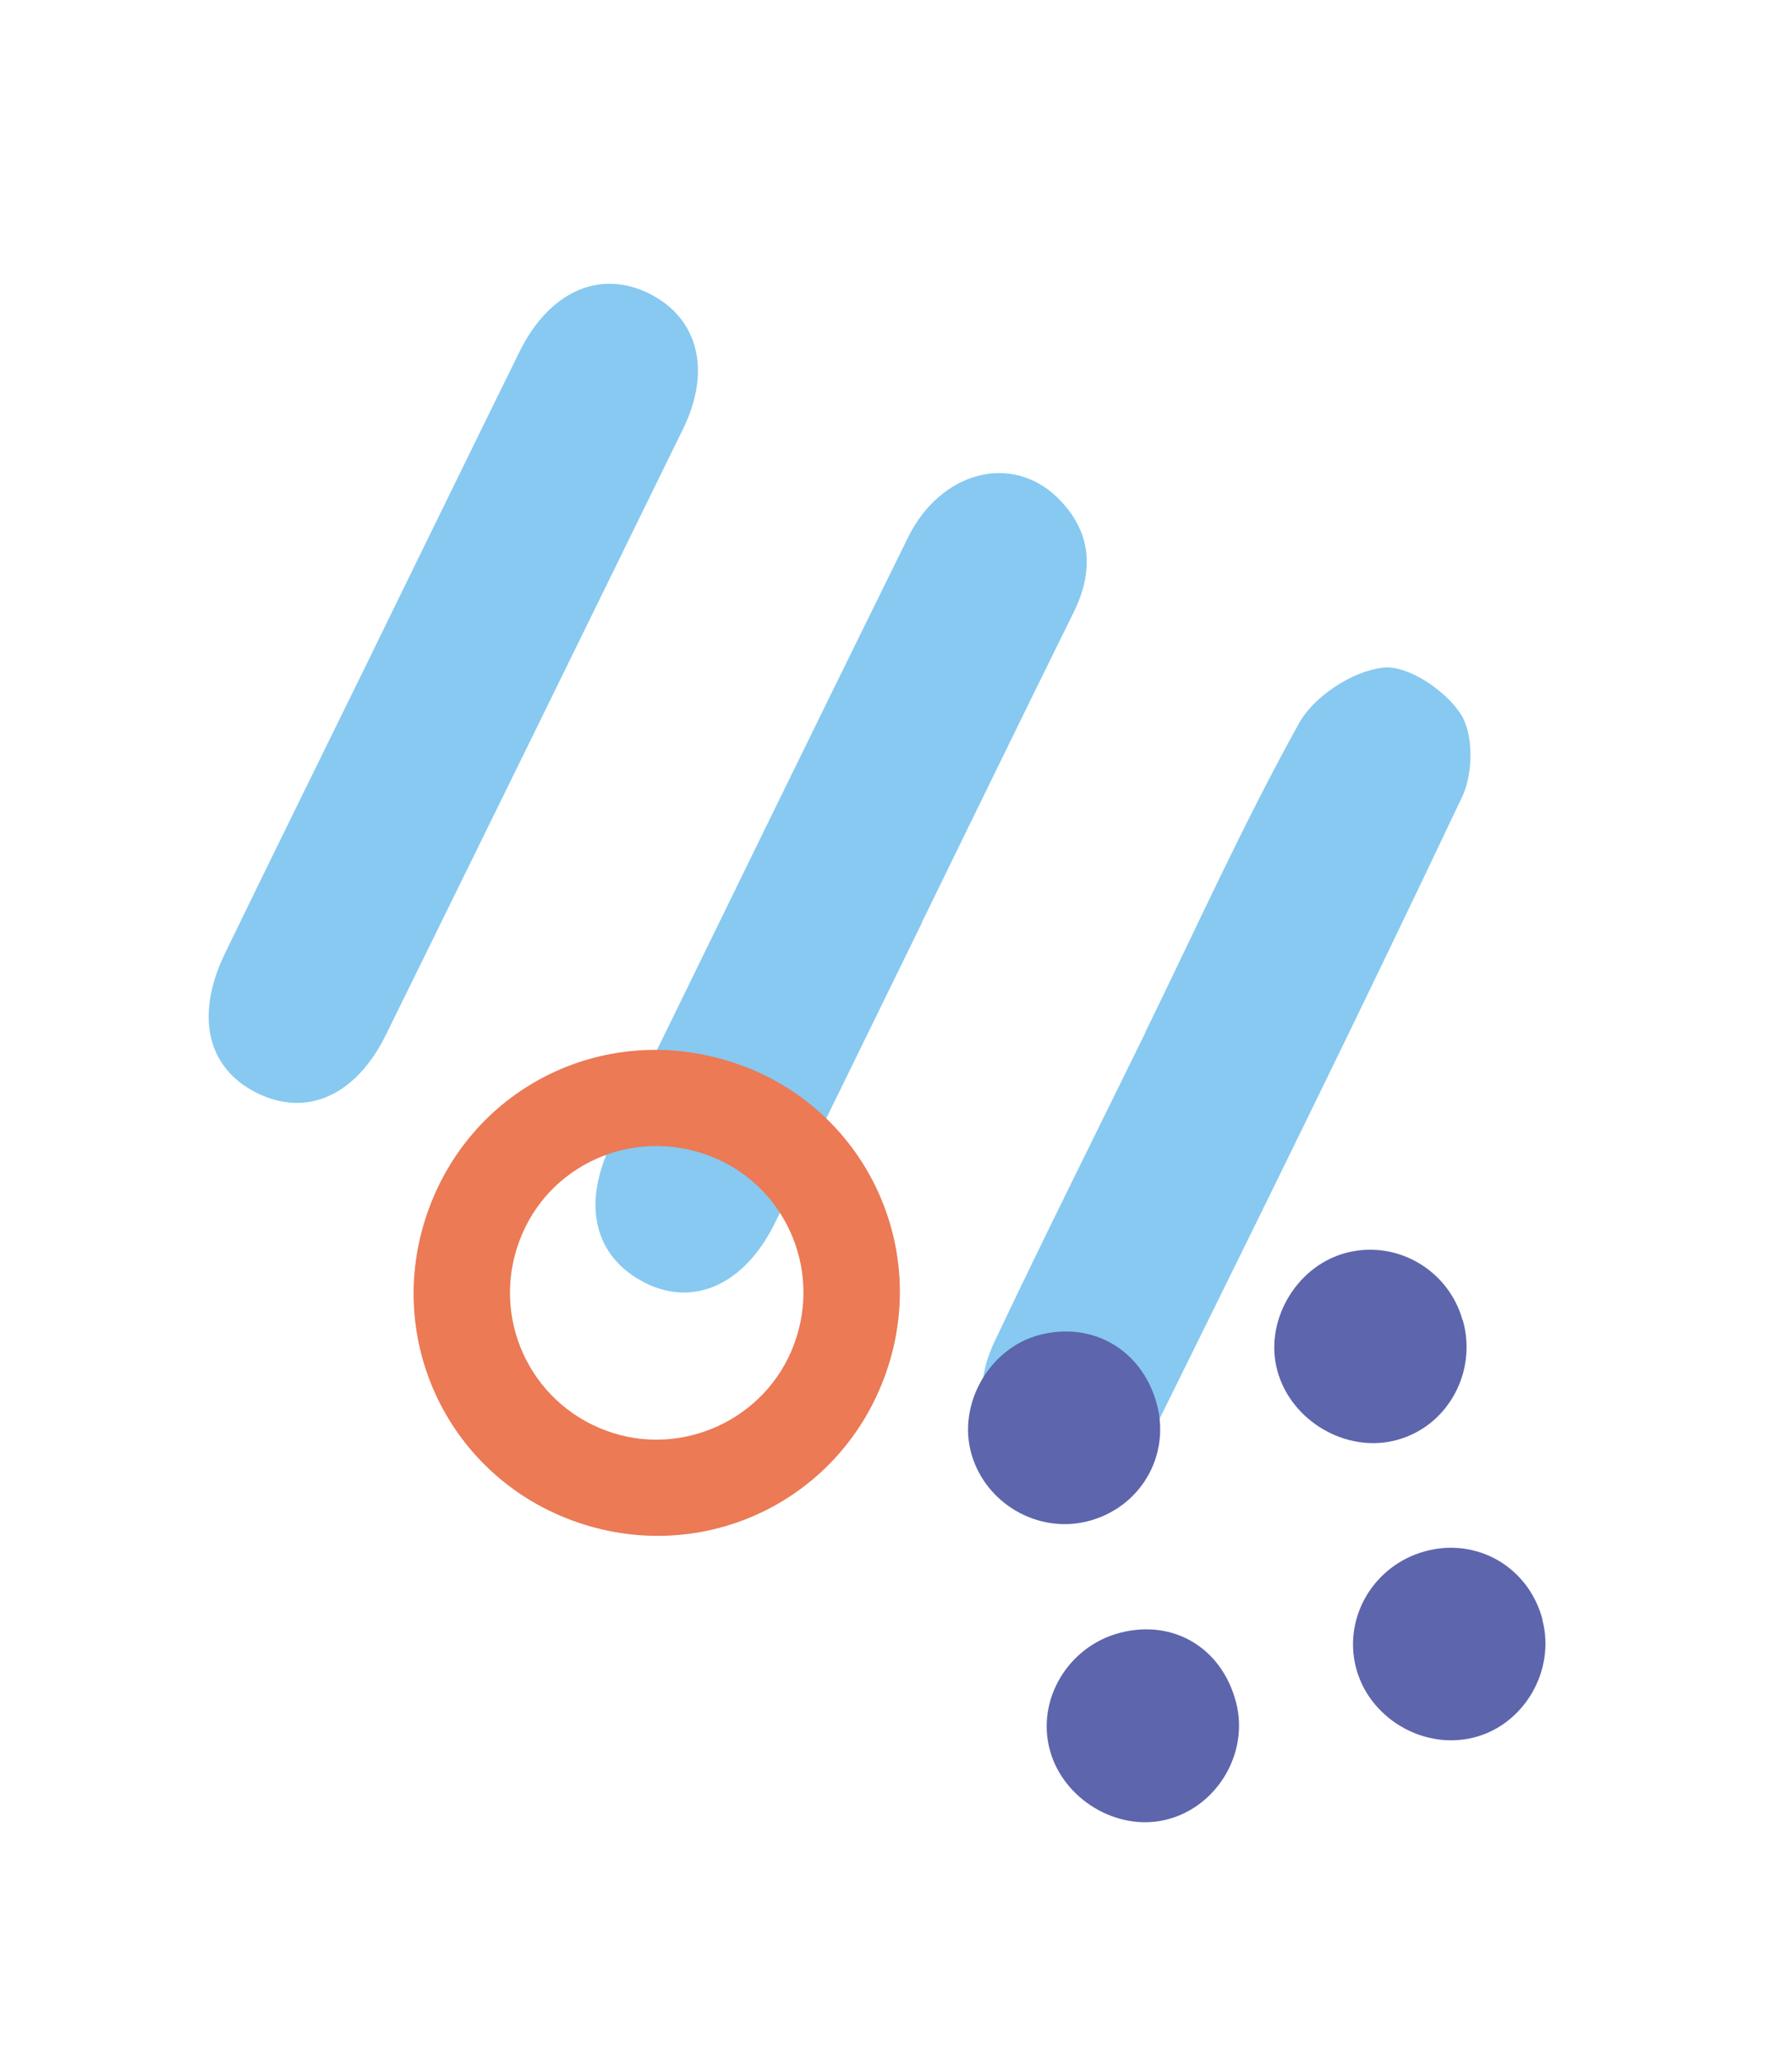 <?xml version="1.0" encoding="UTF-8"?>
<svg xmlns="http://www.w3.org/2000/svg" id="_Слой_1" data-name="Слой 1" viewBox="0 0 472.42 543.56">
  <defs>
    <style>
      .cls-1 {
        fill: #5d65ac;
      }

      .cls-1, .cls-2, .cls-3 {
        stroke-width: 0px;
      }

      .cls-2 {
        fill: #eb7a55;
      }

      .cls-3 {
        fill: #87c9f0;
      }
      
        * {
            transform-box: fill-box;
            transform-origin: center;
        }

        .circle {
            animation: scaler .9s infinite alternate-reverse;
        }
        
        @keyframes scaler {
            0% {
                scale: .8;
            }
            100% {
                scale: 1.2;
            }
        }      
      
        .load-spin {
            animation: circle-rotation 2s infinite forwards linear;
        }
        
        @keyframes circle-rotation {
            from {
                transform: rotate(0deg);
            }
            to {
                transform: rotate(360deg);
            }
        }
        
        .load-spin > .ff:nth-child(odd) {
            animation: scaler-2 .5s infinite alternate-reverse linear;
        }
        @keyframes scaler-2 {
            0% {
                scale: 1;
            }
            100% {
                scale: 1.5;
            }
        }
        
        .line-small {
            animation: line-forward 1s infinite alternate-reverse ease-out;
        }
        
        .line-big {
            animation: line-forward 1s infinite alternate-reverse ease-in;
            animation-delay: 1s;
        }
        
        @keyframes line-forward {
            from {
                transform: translate(10%, -10%);
            }
            to {
                transform: translate(-5%, 5%);
            }
        }
    </style>
  </defs>
  <g>
    <path class="cls-3 line-small" d="m301.91,272.11c13.34-27.24,25.81-54.92,40.52-81.44,3.95-7.16,14.15-13.83,22.2-14.7,6.51-.72,16.38,5.96,20.44,12.19,3.44,5.28,3.32,15.73.39,21.85-26.14,55.22-53.13,110.07-80.2,164.82-7.14,14.45-20.72,19.27-33.08,13.22-12.36-6.05-16.9-19.81-10.12-34.18,12.98-27.42,26.55-54.49,39.9-81.74l-.05-.03Z"></path>
    <path class="cls-3 line-small" d="m98.17,171.89c12.94-26.42,25.8-52.81,38.79-79.2,7.93-16.06,21.4-21.83,34.43-15.2,12.67,6.47,16.21,20.18,8.69,35.54-26.05,53.19-52.13,106.45-78.29,159.6-7.98,16.29-21.09,21.98-34.24,15.35-13-6.56-16.18-20.36-8.18-36.83,12.83-26.47,25.85-52.79,38.79-79.2l.02-.05Z"></path>
    <path class="cls-3 line-big" d="m243.04,243.22c-12.94,26.42-25.8,52.81-38.79,79.2-8,16.21-21.44,22.19-34.32,15.63-13.26-6.82-16.62-20.52-8.72-36.77,26-53.23,51.98-106.53,78.18-159.65,8.61-17.46,27.31-22.26,39.41-10.45,9.01,8.84,9.71,19.18,4.19,30.32-13.44,27.19-26.66,54.44-40,81.69l.05.03Z"></path>
  </g>
  <path class="cls-2 circle" d="m195.59,280.83c33.28,12.35,50.01,49.06,37.49,82.37-12.53,33.34-48.99,49.91-82.43,37.47-33.28-12.41-49.95-49.04-37.48-82.4,12.47-33.36,48.82-49.87,82.41-37.41v-.03Zm-8.84,23.7c-20.15-7.44-42.25,2.46-49.76,22.36-7.67,20.26,2.55,42.71,22.83,50.19,19.89,7.34,42.25-2.98,49.56-22.89,7.42-20.1-2.72-42.28-22.63-49.66Z"></path>
  <g class="load-spin">
    <path class="cls-1 ff" d="m385.62,347.89c3.91,13.7-3.93,28.02-17.38,31.64-13.18,3.61-27.84-4.9-31.49-18.23-3.49-12.72,4.53-26.98,17.26-30.85,13.44-4.06,27.66,3.8,31.54,17.4l.06.04Z"></path>
    <path class="cls-1 ff" d="m304.99,370.11c3.64,13.72-4.47,27.4-18.34,30.87-13.06,3.25-26.74-4.65-30.53-17.67-3.81-13.13,4.64-27.99,17.91-31.46,14.09-3.69,27.11,4,30.94,18.21v.05Z"></path>
    <path class="cls-1 ff" d="m325.88,448.76c3.46,13.44-5.19,27.76-18.71,30.91-12.8,3.02-26.86-5.49-30.37-18.31-3.69-13.27,4.74-27.42,18.42-31,14.14-3.7,26.95,3.99,30.66,18.4Z"></path>
    <path class="cls-1 ff" d="m406.6,426.88c3.58,13.46-4.88,27.89-18.27,31.12-13.49,3.26-27.77-5.46-30.97-18.92-3.11-13.15,4.93-26.49,18.2-30.18,13.73-3.81,27.4,4.04,31.09,17.96h-.05Z"></path>
  </g>
</svg>
